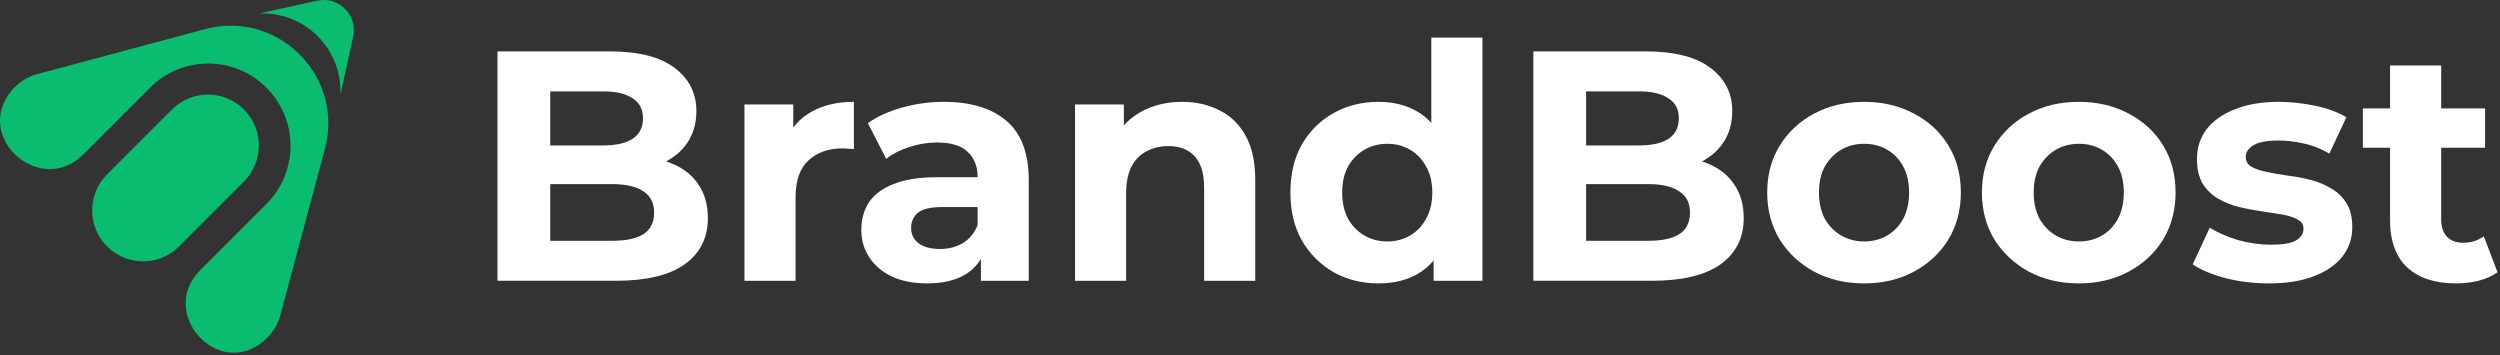 <?xml version="1.0" encoding="UTF-8"?> <svg xmlns="http://www.w3.org/2000/svg" width="598" height="85" viewBox="0 0 598 85" fill="none"><rect x="0" y="0" width="598" height="85" fill="#333333" stroke="none"/><path fill-rule="evenodd" clip-rule="evenodd" d="M81.423 22.697L81.424 22.692L84.471 8.804C84.666 7.929 84.693 7.069 84.576 6.249C84.029 2.244 80.13 -0.768 75.84 0.174L61.952 3.225C65.725 3.045 69.539 4.006 72.832 6.12C73.953 6.827 75.016 7.679 75.993 8.655C79.847 12.514 81.656 17.642 81.424 22.692L81.423 22.693V22.697ZM63.073 81.581C52.075 90.864 37.702 74.814 47.879 64.641L63.725 48.795C67.57 44.95 69.492 39.91 69.492 34.878C69.492 29.842 67.566 24.802 63.725 20.962C56.036 13.273 43.577 13.273 35.889 20.962L19.894 36.957C9.674 47.177 -6.489 32.819 2.751 21.701C4.313 19.821 6.341 18.415 8.947 17.715L32.029 11.531L49.074 6.964C56.458 4.987 63.573 6.714 68.96 10.695C69.671 11.214 70.347 11.777 70.996 12.371L71.047 12.422C71.25 12.613 71.453 12.805 71.648 13.004L71.664 13.023C71.867 13.226 72.074 13.437 72.269 13.648L72.289 13.668C72.891 14.32 73.457 15.004 73.981 15.719C77.962 21.107 79.692 28.225 77.716 35.609L73.148 52.666L67.085 75.295C66.378 77.932 64.964 79.987 63.073 81.581ZM42.835 58.937L58.353 43.419C62.908 38.863 63.104 31.6 58.931 26.818C58.752 26.604 58.556 26.396 58.353 26.193C53.598 21.435 45.89 21.435 41.132 26.193L25.614 41.711C23.234 44.087 22.043 47.208 22.043 50.322C22.043 53.444 23.23 56.557 25.61 58.937C29.083 62.41 34.13 63.347 38.455 61.746C40.053 61.156 41.554 60.218 42.835 58.937Z" fill="#0ABC6F"></path><path d="M587.457 67.787C582.493 67.787 578.626 66.532 575.857 64.024C573.087 61.464 571.702 57.675 571.702 52.659V15.662H583.93V52.502C583.93 54.279 584.4 55.663 585.341 56.656C586.281 57.597 587.562 58.067 589.181 58.067C591.115 58.067 592.761 57.545 594.12 56.5L597.412 65.122C596.158 66.01 594.642 66.689 592.865 67.16C591.141 67.578 589.338 67.787 587.457 67.787ZM565.197 35.336V25.93H594.433V35.336H565.197Z" fill="white"></path><path d="M542.76 67.787C539.154 67.787 535.679 67.369 532.335 66.532C529.043 65.644 526.43 64.547 524.497 63.24L528.572 54.462C530.506 55.663 532.779 56.656 535.392 57.44C538.057 58.172 540.669 58.538 543.23 58.538C546.052 58.538 548.037 58.198 549.187 57.519C550.389 56.839 550.99 55.899 550.99 54.697C550.99 53.704 550.519 52.972 549.579 52.502C548.691 51.98 547.489 51.588 545.973 51.326C544.458 51.065 542.786 50.804 540.957 50.543C539.18 50.281 537.377 49.942 535.548 49.524C533.72 49.053 532.047 48.374 530.532 47.486C529.017 46.597 527.789 45.395 526.848 43.88C525.96 42.365 525.516 40.405 525.516 38.001C525.516 35.336 526.273 32.985 527.789 30.947C529.356 28.909 531.603 27.315 534.529 26.166C537.456 24.964 540.957 24.363 545.033 24.363C547.907 24.363 550.833 24.676 553.811 25.303C556.79 25.931 559.272 26.845 561.258 28.047L557.182 36.747C555.144 35.545 553.08 34.736 550.99 34.317C548.952 33.847 546.966 33.612 545.033 33.612C542.315 33.612 540.33 33.978 539.076 34.709C537.822 35.441 537.194 36.382 537.194 37.531C537.194 38.576 537.639 39.36 538.527 39.883C539.468 40.405 540.696 40.823 542.211 41.137C543.726 41.45 545.372 41.738 547.149 41.999C548.978 42.208 550.807 42.548 552.636 43.018C554.465 43.488 556.111 44.167 557.574 45.056C559.089 45.892 560.317 47.068 561.258 48.583C562.198 50.046 562.669 51.98 562.669 54.383C562.669 56.996 561.885 59.321 560.317 61.359C558.75 63.345 556.476 64.913 553.498 66.062C550.572 67.212 546.992 67.787 542.76 67.787Z" fill="white"></path><path d="M497.277 67.787C492.783 67.787 488.785 66.846 485.284 64.965C481.835 63.084 479.092 60.523 477.054 57.283C475.068 53.991 474.075 50.255 474.075 46.075C474.075 41.842 475.068 38.106 477.054 34.866C479.092 31.574 481.835 29.014 485.284 27.185C488.785 25.303 492.783 24.363 497.277 24.363C501.718 24.363 505.69 25.303 509.191 27.185C512.692 29.014 515.435 31.548 517.421 34.788C519.406 38.028 520.399 41.79 520.399 46.075C520.399 50.255 519.406 53.991 517.421 57.283C515.435 60.523 512.692 63.084 509.191 64.965C505.69 66.846 501.718 67.787 497.277 67.787ZM497.277 57.754C499.314 57.754 501.143 57.283 502.763 56.343C504.383 55.402 505.663 54.07 506.604 52.345C507.545 50.569 508.015 48.478 508.015 46.075C508.015 43.619 507.545 41.529 506.604 39.804C505.663 38.08 504.383 36.747 502.763 35.807C501.143 34.866 499.314 34.396 497.277 34.396C495.239 34.396 493.41 34.866 491.79 35.807C490.17 36.747 488.864 38.08 487.871 39.804C486.93 41.529 486.46 43.619 486.46 46.075C486.46 48.478 486.93 50.569 487.871 52.345C488.864 54.07 490.17 55.402 491.79 56.343C493.41 57.283 495.239 57.754 497.277 57.754Z" fill="white"></path><path d="M445.915 67.787C441.421 67.787 437.423 66.846 433.922 64.965C430.474 63.084 427.73 60.523 425.692 57.283C423.707 53.991 422.714 50.255 422.714 46.075C422.714 41.842 423.707 38.106 425.692 34.866C427.73 31.574 430.474 29.014 433.922 27.185C437.423 25.303 441.421 24.363 445.915 24.363C450.357 24.363 454.328 25.303 457.829 27.185C461.33 29.014 464.073 31.548 466.059 34.788C468.045 38.028 469.038 41.79 469.038 46.075C469.038 50.255 468.045 53.991 466.059 57.283C464.073 60.523 461.33 63.084 457.829 64.965C454.328 66.846 450.357 67.787 445.915 67.787ZM445.915 57.754C447.953 57.754 449.782 57.283 451.402 56.343C453.022 55.402 454.302 54.07 455.242 52.345C456.183 50.569 456.653 48.478 456.653 46.075C456.653 43.619 456.183 41.529 455.242 39.804C454.302 38.08 453.022 36.747 451.402 35.807C449.782 34.866 447.953 34.396 445.915 34.396C443.877 34.396 442.048 34.866 440.428 35.807C438.808 36.747 437.502 38.08 436.509 39.804C435.568 41.529 435.098 43.619 435.098 46.075C435.098 48.478 435.568 50.569 436.509 52.345C437.502 54.07 438.808 55.402 440.428 56.343C442.048 57.283 443.877 57.754 445.915 57.754Z" fill="white"></path><path d="M366.776 67.159V12.292H393.583C400.481 12.292 405.654 13.598 409.103 16.211C412.604 18.824 414.354 22.273 414.354 26.558C414.354 29.432 413.649 31.94 412.238 34.082C410.827 36.172 408.894 37.792 406.438 38.942C403.982 40.092 401.16 40.666 397.972 40.666L399.462 37.453C402.911 37.453 405.967 38.028 408.632 39.177C411.297 40.274 413.361 41.92 414.825 44.115C416.34 46.31 417.098 49.001 417.098 52.188C417.098 56.891 415.243 60.575 411.533 63.24C407.822 65.853 402.362 67.159 395.151 67.159H366.776ZM379.396 57.597H394.21C397.502 57.597 399.984 57.074 401.656 56.029C403.381 54.932 404.243 53.208 404.243 50.856C404.243 48.557 403.381 46.858 401.656 45.761C399.984 44.612 397.502 44.037 394.21 44.037H378.455V34.788H392.015C395.098 34.788 397.45 34.265 399.07 33.22C400.742 32.123 401.578 30.477 401.578 28.282C401.578 26.14 400.742 24.546 399.07 23.501C397.45 22.403 395.098 21.855 392.015 21.855H379.396V57.597Z" fill="white"></path><path d="M329.75 67.787C325.779 67.787 322.199 66.898 319.012 65.122C315.824 63.293 313.29 60.758 311.409 57.519C309.58 54.279 308.665 50.464 308.665 46.075C308.665 41.633 309.58 37.792 311.409 34.553C313.29 31.313 315.824 28.805 319.012 27.028C322.199 25.251 325.779 24.363 329.75 24.363C333.303 24.363 336.413 25.147 339.078 26.714C341.743 28.282 343.807 30.66 345.27 33.847C346.733 37.035 347.464 41.111 347.464 46.075C347.464 50.987 346.759 55.063 345.348 58.302C343.937 61.49 341.899 63.867 339.234 65.435C336.622 67.003 333.46 67.787 329.75 67.787ZM331.866 57.754C333.852 57.754 335.655 57.283 337.275 56.343C338.895 55.402 340.175 54.07 341.115 52.345C342.108 50.569 342.605 48.478 342.605 46.075C342.605 43.619 342.108 41.529 341.115 39.804C340.175 38.08 338.895 36.747 337.275 35.807C335.655 34.866 333.852 34.396 331.866 34.396C329.828 34.396 328 34.866 326.38 35.807C324.76 36.747 323.453 38.08 322.461 39.804C321.52 41.529 321.05 43.619 321.05 46.075C321.05 48.478 321.52 50.569 322.461 52.345C323.453 54.07 324.76 55.402 326.38 56.343C328 57.283 329.828 57.754 331.866 57.754ZM342.918 67.16V58.538L343.153 45.996L342.37 33.534V9H354.597V67.16H342.918Z" fill="white"></path><path d="M282.775 24.363C286.119 24.363 289.097 25.042 291.71 26.401C294.375 27.707 296.465 29.745 297.981 32.515C299.496 35.232 300.254 38.733 300.254 43.018V67.16H288.026V44.899C288.026 41.502 287.269 38.994 285.753 37.374C284.29 35.755 282.2 34.944 279.483 34.944C277.549 34.944 275.799 35.362 274.231 36.199C272.716 36.982 271.514 38.21 270.625 39.883C269.789 41.555 269.371 43.697 269.371 46.31V67.16H257.144V24.99H268.823V36.669L266.628 33.142C268.143 30.32 270.312 28.151 273.134 26.636C275.955 25.121 279.169 24.363 282.775 24.363Z" fill="white"></path><path d="M234.633 67.16V58.929L233.849 57.127V42.391C233.849 39.778 233.04 37.74 231.42 36.277C229.852 34.814 227.422 34.082 224.13 34.082C221.883 34.082 219.662 34.448 217.468 35.18C215.325 35.859 213.496 36.8 211.981 38.001L207.591 29.458C209.891 27.838 212.66 26.584 215.9 25.695C219.14 24.807 222.432 24.363 225.776 24.363C232.203 24.363 237.194 25.878 240.747 28.909C244.3 31.94 246.077 36.669 246.077 43.096V67.16H234.633ZM221.779 67.787C218.487 67.787 215.665 67.238 213.313 66.141C210.962 64.991 209.159 63.45 207.905 61.516C206.651 59.583 206.024 57.414 206.024 55.01C206.024 52.502 206.625 50.307 207.827 48.426C209.081 46.545 211.04 45.082 213.705 44.037C216.37 42.94 219.845 42.391 224.13 42.391H235.339V49.524H225.463C222.589 49.524 220.603 49.994 219.506 50.934C218.46 51.875 217.938 53.051 217.938 54.462C217.938 56.029 218.539 57.283 219.741 58.224C220.995 59.112 222.693 59.556 224.836 59.556C226.873 59.556 228.702 59.086 230.322 58.146C231.942 57.153 233.118 55.716 233.849 53.835L235.731 59.478C234.842 62.195 233.222 64.259 230.871 65.67C228.519 67.081 225.489 67.787 221.779 67.787Z" fill="white"></path><path d="M178.073 67.16V24.99H189.752V36.904L188.106 33.455C189.36 30.477 191.371 28.23 194.141 26.714C196.91 25.147 200.281 24.363 204.252 24.363V35.65C203.73 35.598 203.259 35.572 202.841 35.572C202.423 35.519 201.979 35.493 201.509 35.493C198.165 35.493 195.447 36.46 193.357 38.393C191.319 40.275 190.3 43.227 190.3 47.251V67.16H178.073Z" fill="white"></path><path d="M119 67.159V12.292H145.807C152.704 12.292 157.878 13.598 161.326 16.211C164.827 18.824 166.578 22.273 166.578 26.558C166.578 29.432 165.873 31.94 164.462 34.082C163.051 36.172 161.117 37.792 158.661 38.942C156.205 40.092 153.384 40.666 150.196 40.666L151.685 37.453C155.134 37.453 158.191 38.028 160.856 39.177C163.521 40.274 165.585 41.92 167.048 44.115C168.564 46.31 169.321 49.001 169.321 52.188C169.321 56.891 167.466 60.575 163.756 63.24C160.046 65.853 154.586 67.159 147.374 67.159H119ZM131.62 57.597H146.434C149.726 57.597 152.208 57.074 153.88 56.029C155.604 54.932 156.467 53.208 156.467 50.856C156.467 48.557 155.604 46.858 153.88 45.761C152.208 44.612 149.726 44.037 146.434 44.037H130.679V34.788H144.239C147.322 34.788 149.674 34.265 151.293 33.22C152.966 32.123 153.802 30.477 153.802 28.282C153.802 26.14 152.966 24.546 151.293 23.501C149.674 22.403 147.322 21.855 144.239 21.855H131.62V57.597Z" fill="white"></path></svg> 